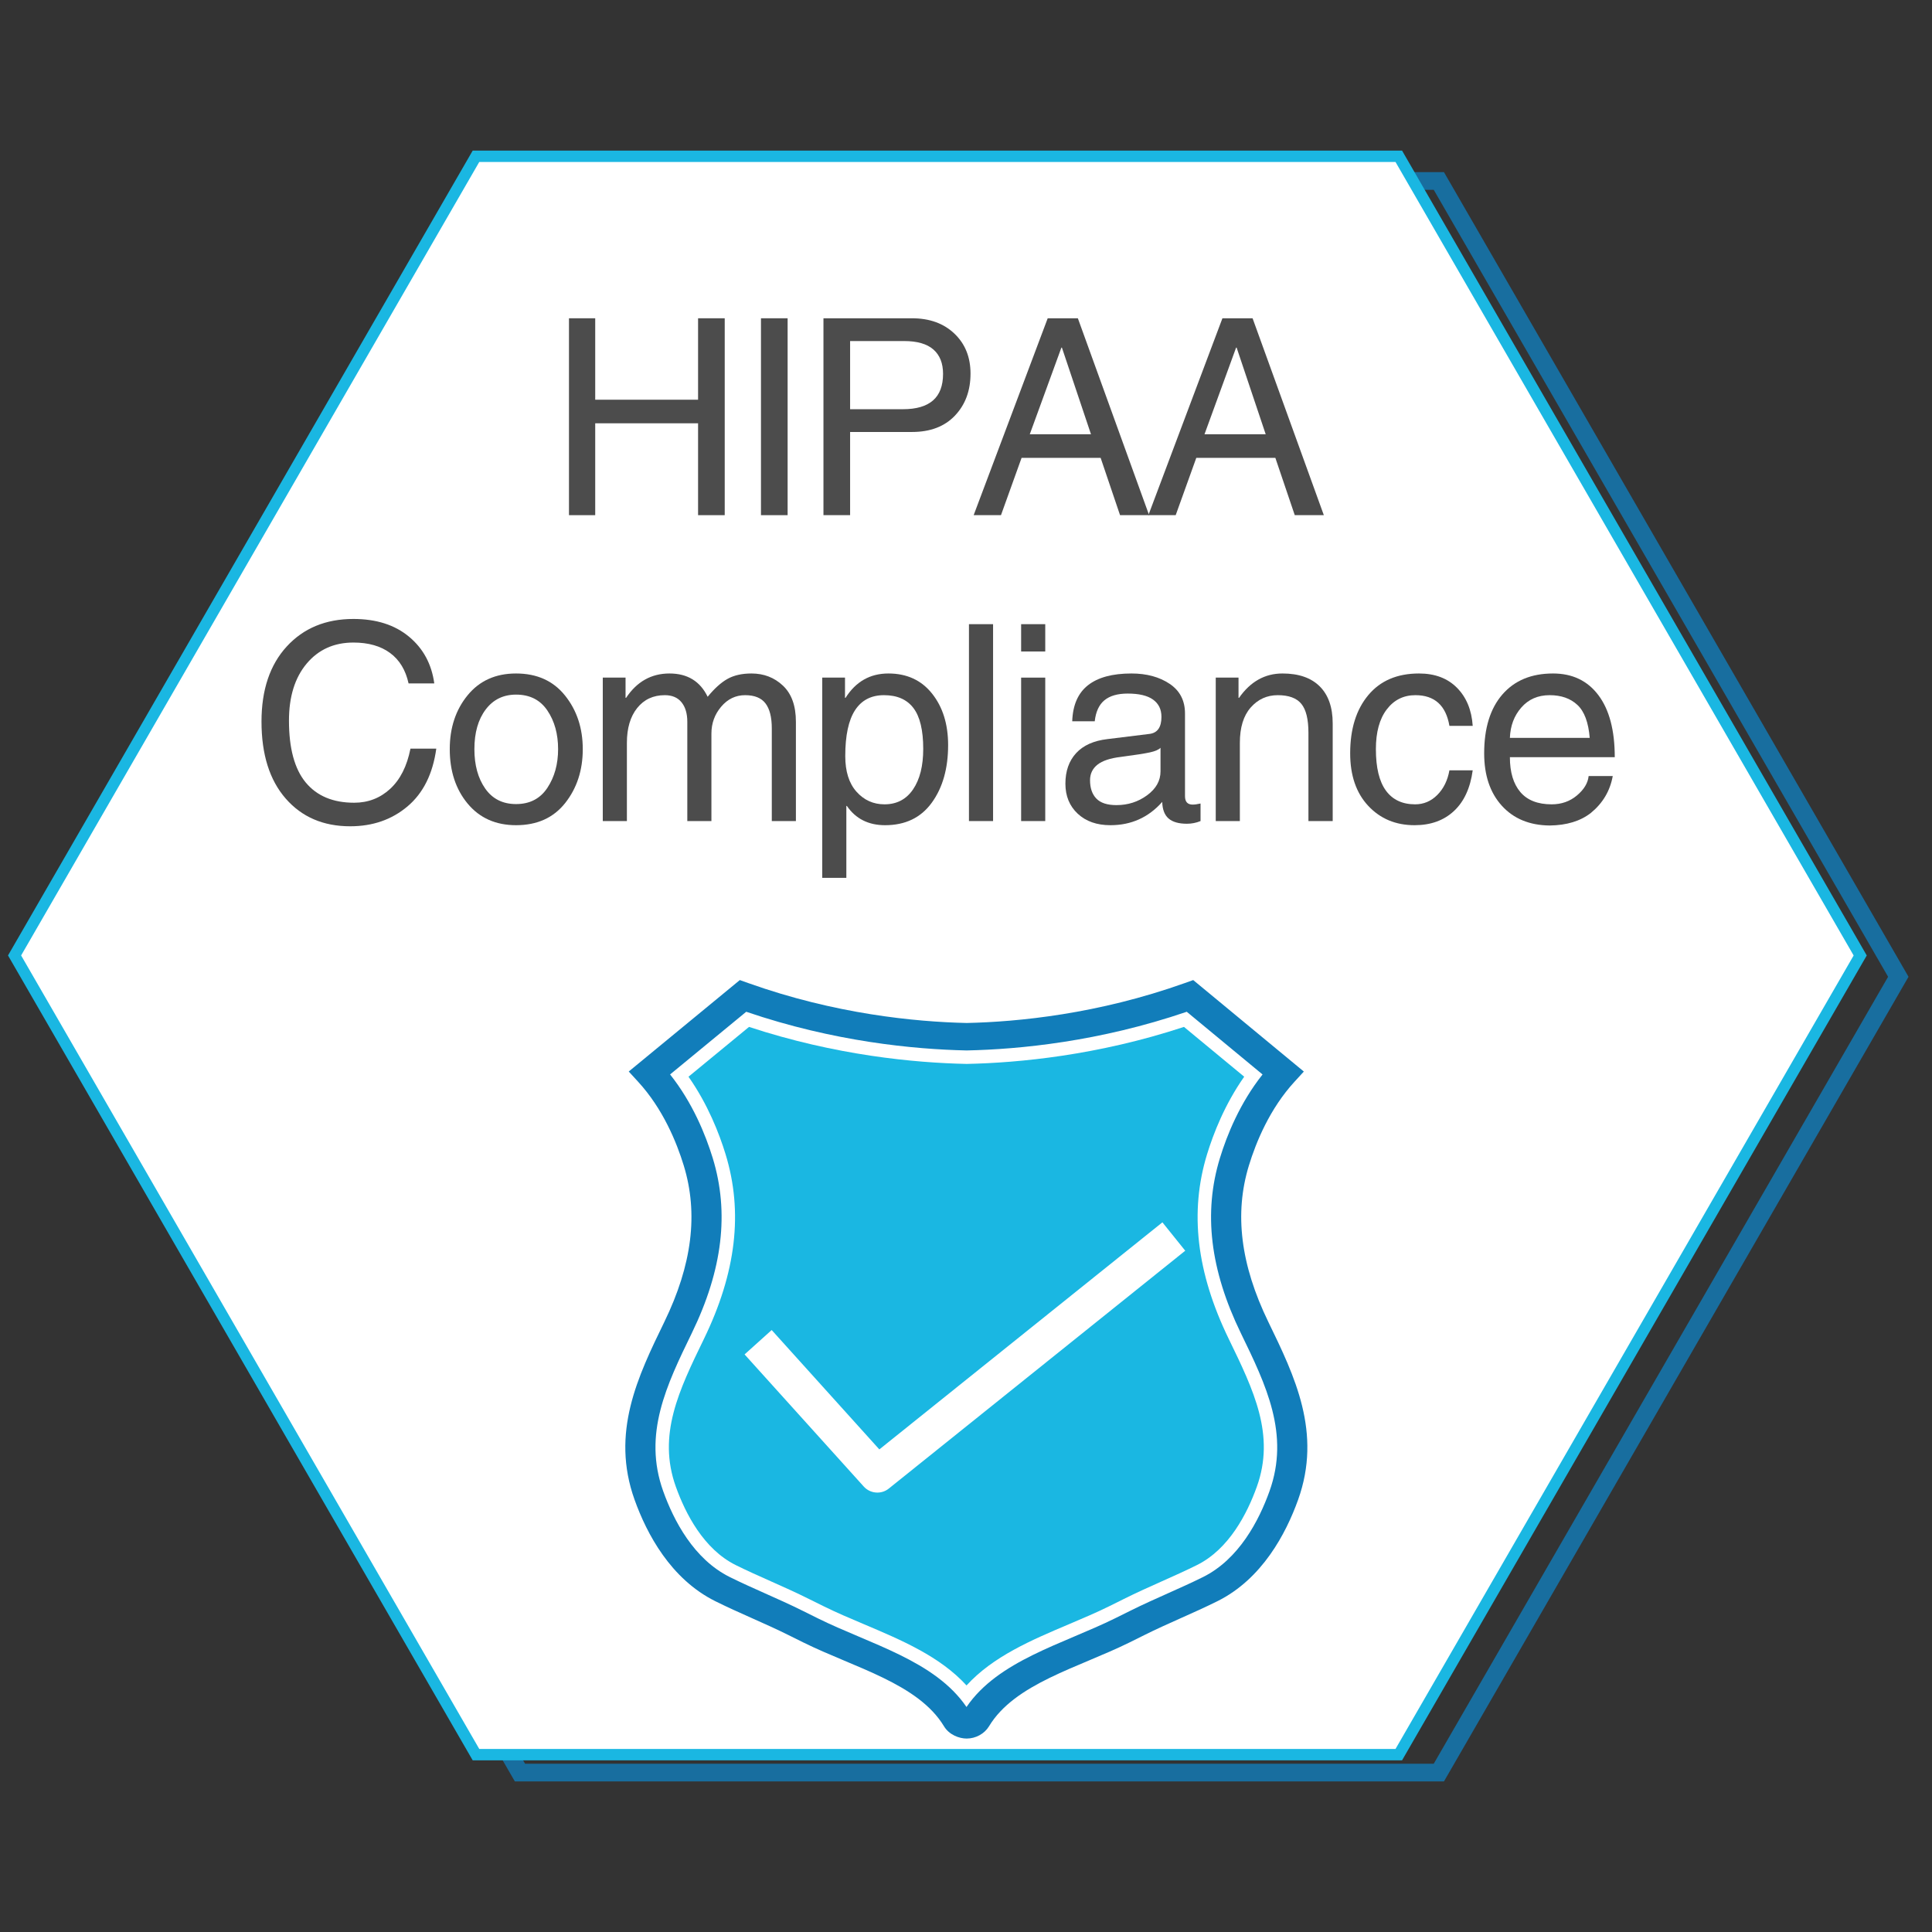 <svg xmlns="http://www.w3.org/2000/svg" xmlns:xlink="http://www.w3.org/1999/xlink" width="1080" zoomAndPan="magnify" viewBox="0 0 810 810" height="1080" preserveAspectRatio="xMidYMid meet" version="1.0"><rect x="0" y="0" width="810" height="810" fill="#333333" stroke="none"/><defs><filter x="0%" y="0%" width="100%" height="100%" id="ba5bfa089f"><feColorMatrix values="0 0 0 0 1 0 0 0 0 1 0 0 0 0 1 0 0 0 1 0" color-interpolation-filters="sRGB"/></filter><g/><mask id="54b5959a71"><g filter="url(#ba5bfa089f)"><rect x="-81" width="972" fill="#000000" y="-81" height="972" fill-opacity="0.8"/></g></mask><clipPath id="09d749d461"><path d="M 1 1.184 L 780.16 1.184 L 780.16 676 L 1 676 Z M 1 1.184 " clip-rule="nonzero"/></clipPath><clipPath id="eb454498e7"><rect x="0" width="781" y="0" height="677"/></clipPath><clipPath id="ad2037a1fd"><path d="M 3.098 63.145 L 783 63.145 L 783 738.145 L 3.098 738.145 Z M 3.098 63.145 " clip-rule="nonzero"/></clipPath><clipPath id="9e0a2e01ef"><path d="M 262 410.898 L 549 410.898 L 549 728.898 L 262 728.898 Z M 262 410.898 " clip-rule="nonzero"/></clipPath><mask id="d967cdb642"><g filter="url(#ba5bfa089f)"><rect x="-81" width="972" fill="#000000" y="-81" height="972" fill-opacity="0.7"/></g></mask><clipPath id="b83514ac57"><rect x="0" width="576" y="0" height="266"/></clipPath></defs><g mask="url(#54b5959a71)"><g transform="matrix(1, 0, 0, 1, 20, 71)"><g clip-path="url(#eb454498e7)"><g clip-path="url(#09d749d461)"><path fill="#117dba" d="M 581.102 668.453 L 200.141 668.453 L 9.641 338.52 L 200.141 8.582 L 581.102 8.582 L 771.594 338.52 Z M 585.387 1.168 L 195.855 1.168 L 1.09 338.52 L 195.855 675.871 L 585.387 675.871 L 780.156 338.52 L 585.387 1.168 " fill-opacity="1" fill-rule="nonzero"/></g></g></g></g><path fill="#ffffff" d="M 586.445 65.523 L 199.559 65.523 L 6.113 400.578 L 199.559 735.645 L 586.445 735.645 L 779.891 400.578 Z M 586.445 65.523 " fill-opacity="1" fill-rule="nonzero"/><g clip-path="url(#ad2037a1fd)"><path fill="#1ab7e2" d="M 587.824 738.027 L 198.176 738.027 L 3.359 400.578 L 198.176 63.145 L 587.824 63.145 L 782.645 400.578 L 587.824 738.016 Z M 200.93 733.262 L 585.07 733.262 L 777.148 400.59 L 585.07 67.906 L 200.93 67.906 L 8.855 400.578 L 200.93 733.254 Z M 200.93 733.262 " fill-opacity="1" fill-rule="nonzero"/></g><g clip-path="url(#9e0a2e01ef)"><path fill="#117dba" d="M 531.758 554.227 C 520.109 530.25 517.441 508.805 523.602 488.664 C 526.598 478.871 532.348 464.828 542.746 453.504 L 546.641 449.25 L 500.262 410.898 L 496.629 412.191 C 460.328 425.129 426.957 428.418 405.301 428.891 C 383.562 428.406 350.105 425.117 313.805 412.191 L 310.172 410.898 L 263.605 449.238 L 267.512 453.504 C 277.918 464.828 283.672 478.871 286.668 488.664 C 292.836 508.812 290.172 530.258 278.523 554.227 C 267.438 577.039 255.965 600.633 266.055 628.789 C 271.156 643.043 281.18 661.996 299.887 671.305 C 304.957 673.828 310.215 676.176 315.285 678.434 C 320.367 680.703 325.625 683.039 330.578 685.516 C 332.617 686.535 334.738 687.574 336.898 688.652 C 358.328 699.23 384.98 705.852 395.781 723.766 C 397.922 727.309 402.094 728.898 405.289 728.898 C 409.086 728.898 412.754 726.879 414.641 723.766 C 425.453 705.82 452.137 699.188 473.566 688.598 C 475.684 687.543 477.758 686.523 479.77 685.516 C 484.719 683.039 489.977 680.691 495.047 678.422 C 500.121 676.164 505.355 673.816 510.426 671.297 C 529.109 661.996 539.121 643.043 544.238 628.777 C 554.312 600.645 542.844 577.051 531.758 554.227 Z M 532.238 625.203 C 527.836 637.484 519.441 653.688 504.391 661.176 C 499.559 663.578 494.457 665.855 489.504 668.07 C 484.301 670.395 478.922 672.797 473.707 675.406 C 471.723 676.402 469.668 677.414 467.562 678.453 C 445.617 689.297 418.516 696.148 405.211 715.664 C 391.93 696.184 364.848 689.352 342.914 678.508 C 340.766 677.445 338.668 676.414 336.648 675.395 C 331.434 672.785 326.043 670.387 320.828 668.062 C 315.879 665.855 310.754 663.566 305.922 661.164 C 290.852 653.664 282.453 637.461 278.051 625.191 C 269.469 601.25 279.469 580.668 290.059 558.887 C 302.949 532.375 305.812 508.375 298.82 485.539 C 295.855 475.867 290.434 462.406 280.938 450.465 L 312.859 424.188 C 349.535 436.695 383.125 439.93 405.133 440.402 L 405.441 440.402 C 427.387 439.93 460.887 436.707 497.551 424.188 L 529.332 450.477 C 519.836 462.418 514.402 475.879 511.449 485.559 C 504.457 508.387 507.332 532.387 520.219 558.906 C 530.812 580.691 540.812 601.27 532.238 625.203 Z M 532.238 625.203 " fill-opacity="1" fill-rule="nonzero"/></g><path fill="#1ab7e2" d="M 515.16 561.352 C 501.625 533.492 498.648 508.156 506.07 483.914 C 508.727 475.234 513.512 462.965 521.637 451.41 L 496.387 430.535 C 460.086 442.484 427.09 445.586 405.574 446.047 L 405.301 446.059 L 405.023 446.047 C 383.434 445.586 350.336 442.484 314.035 430.535 L 288.656 451.418 C 296.766 462.977 301.543 475.234 304.199 483.914 C 311.629 508.18 308.656 533.504 295.121 561.363 C 284.625 582.949 275.57 601.598 283.352 623.316 C 287.402 634.621 295.043 649.5 308.438 656.156 C 313.156 658.5 318.227 660.758 323.125 662.941 C 328.391 665.285 333.848 667.723 339.172 670.387 C 341.172 671.383 343.234 672.402 345.352 673.445 L 345.418 673.477 C 350.766 676.117 356.363 678.488 362.277 680.988 C 377.965 687.633 394.113 694.461 405.223 706.629 C 416.344 694.438 432.512 687.586 448.219 680.934 C 454.137 678.422 459.723 676.055 465.07 673.41 C 467.168 672.379 469.207 671.359 471.184 670.375 C 476.508 667.711 481.941 665.285 487.234 662.918 C 492.117 660.738 497.168 658.48 501.875 656.133 C 515.246 649.477 522.887 634.602 526.938 623.297 C 534.719 601.609 525.652 582.949 515.16 561.352 Z M 515.16 561.352 " fill-opacity="1" fill-rule="nonzero"/><path fill="#ffffff" d="M 372.621 624.098 C 371.215 625.227 369.523 625.773 367.832 625.773 C 365.738 625.773 363.652 624.918 362.148 623.254 L 312.168 567.844 L 323.531 557.625 L 368.668 607.672 L 487.344 512.465 L 496.914 524.371 Z M 372.621 624.098 " fill-opacity="1" fill-rule="nonzero"/><g mask="url(#d967cdb642)"><g transform="matrix(1, 0, 0, 1, 103, 108)"><g clip-path="url(#b83514ac57)"><g fill="#000000" fill-opacity="1"><g transform="translate(126.218, 107.985)"><g><path d="M 74.625 0 L 63.453 0 L 63.453 -38.516 L 20.328 -38.516 L 20.328 0 L 9.328 0 L 9.328 -82.547 L 20.328 -82.547 L 20.328 -48.406 L 63.453 -48.406 L 63.453 -82.547 L 74.625 -82.547 Z M 74.625 0 "/></g></g></g><g fill="#000000" fill-opacity="1"><g transform="translate(206.713, 107.985)"><g><path d="M 20.5 0 L 9.328 0 L 9.328 -82.547 L 20.5 -82.547 Z M 20.5 0 "/></g></g></g><g fill="#000000" fill-opacity="1"><g transform="translate(232.911, 107.985)"><g><path d="M 20.5 -44.422 L 42.672 -44.422 C 48.254 -44.422 52.445 -45.645 55.25 -48.094 C 58.062 -50.539 59.469 -54.254 59.469 -59.234 C 59.469 -63.691 58.117 -67.098 55.422 -69.453 C 52.723 -71.816 48.625 -73 43.125 -73 L 20.5 -73 Z M 20.5 0 L 9.328 0 L 9.328 -82.547 L 46.438 -82.547 C 53.812 -82.547 59.742 -80.398 64.234 -76.109 C 68.734 -71.828 70.984 -66.242 70.984 -59.359 C 70.984 -52.203 68.812 -46.332 64.469 -41.75 C 60.125 -37.164 54.113 -34.875 46.438 -34.875 L 20.5 -34.875 Z M 20.5 0 "/></g></g></g><g fill="#000000" fill-opacity="1"><g transform="translate(303.804, 107.985)"><g><path d="M 50.594 -33.922 L 38.406 -70.25 L 38.188 -70.25 L 24.938 -33.922 Z M 21.5 -24.031 L 12.859 0 L 1.406 0 L 32.453 -82.547 L 45.094 -82.547 L 74.969 0 L 62.781 0 L 54.641 -24.031 Z M 21.5 -24.031 "/></g></g></g><g fill="#000000" fill-opacity="1"><g transform="translate(377.055, 107.985)"><g><path d="M 50.594 -33.922 L 38.406 -70.25 L 38.188 -70.25 L 24.938 -33.922 Z M 21.5 -24.031 L 12.859 0 L 1.406 0 L 32.453 -82.547 L 45.094 -82.547 L 74.969 0 L 62.781 0 L 54.641 -24.031 Z M 21.5 -24.031 "/></g></g></g><g fill="#000000" fill-opacity="1"><g transform="translate(1.589, 236.235)"><g><path d="M 66.703 -57.719 C 65.473 -63.332 62.883 -67.586 58.938 -70.484 C 54.988 -73.391 49.867 -74.844 43.578 -74.844 C 35.453 -74.844 28.914 -71.895 23.969 -66 C 19.031 -60.102 16.562 -52.141 16.562 -42.109 C 16.562 -30.504 18.898 -21.863 23.578 -16.188 C 28.266 -10.52 35.039 -7.688 43.906 -7.688 C 49.75 -7.688 54.773 -9.625 58.984 -13.5 C 63.203 -17.375 66.039 -23 67.5 -30.375 L 78.328 -30.375 C 76.867 -19.781 72.844 -11.703 66.25 -6.141 C 59.664 -0.586 51.66 2.188 42.234 2.188 C 30.961 2.188 21.945 -1.688 15.188 -9.438 C 8.426 -17.188 5.047 -27.945 5.047 -41.719 C 5.047 -55.008 8.57 -65.5 15.625 -73.188 C 22.688 -80.883 32.004 -84.734 43.578 -84.734 C 53.16 -84.734 60.926 -82.258 66.875 -77.312 C 72.832 -72.375 76.367 -65.844 77.484 -57.719 Z M 66.703 -57.719 "/></g></g></g><g fill="#000000" fill-opacity="1"><g transform="translate(81.298, 236.235)"><g><path d="M 14.594 -30.156 C 14.594 -23.457 16.109 -17.941 19.141 -13.609 C 22.18 -9.285 26.488 -7.125 32.062 -7.125 C 37.82 -7.125 42.195 -9.391 45.188 -13.922 C 48.188 -18.453 49.688 -23.863 49.688 -30.156 C 49.688 -36.52 48.188 -41.922 45.188 -46.359 C 42.195 -50.797 37.82 -53.016 32.062 -53.016 C 26.707 -53.016 22.457 -50.926 19.312 -46.75 C 16.164 -42.57 14.594 -37.039 14.594 -30.156 Z M 4.266 -30.156 C 4.266 -39.102 6.754 -46.625 11.734 -52.719 C 16.711 -58.82 23.488 -61.875 32.062 -61.875 C 40.82 -61.875 47.672 -58.785 52.609 -52.609 C 57.555 -46.43 60.031 -38.945 60.031 -30.156 C 60.031 -21.32 57.578 -13.797 52.672 -7.578 C 47.766 -1.367 40.895 1.734 32.062 1.734 C 23.562 1.734 16.801 -1.273 11.781 -7.297 C 6.77 -13.328 4.266 -20.945 4.266 -30.156 Z M 4.266 -30.156 "/></g></g></g><g fill="#000000" fill-opacity="1"><g transform="translate(142.14, 236.235)"><g><path d="M 7.578 -60.141 L 17.125 -60.141 L 17.125 -51.656 L 17.344 -51.656 C 21.875 -58.469 27.941 -61.875 35.547 -61.875 C 43.066 -61.875 48.398 -58.617 51.547 -52.109 C 54.43 -55.629 57.219 -58.133 59.906 -59.625 C 62.602 -61.125 65.938 -61.875 69.906 -61.875 C 75.113 -61.875 79.52 -60.172 83.125 -56.766 C 86.738 -53.359 88.547 -48.305 88.547 -41.609 L 88.547 0 L 78.438 0 L 78.438 -38.859 C 78.438 -43.535 77.555 -47.023 75.797 -49.328 C 74.047 -51.629 71.203 -52.781 67.266 -52.781 C 63.297 -52.781 59.945 -51.172 57.219 -47.953 C 54.488 -44.734 53.125 -40.973 53.125 -36.672 L 53.125 0 L 43.016 0 L 43.016 -41.609 C 43.016 -45.086 42.207 -47.816 40.594 -49.797 C 38.988 -51.785 36.648 -52.781 33.578 -52.781 C 28.742 -52.781 24.883 -50.984 22 -47.391 C 19.125 -43.797 17.688 -38.93 17.688 -32.797 L 17.688 0 L 7.578 0 Z M 7.578 -60.141 "/></g></g></g><g fill="#000000" fill-opacity="1"><g transform="translate(234.146, 236.235)"><g><path d="M 17.234 -27.234 C 17.234 -20.797 18.805 -15.816 21.953 -12.297 C 25.098 -8.773 29.008 -7.016 33.688 -7.016 C 38.82 -7.016 42.812 -9.102 45.656 -13.281 C 48.5 -17.457 49.922 -23.117 49.922 -30.266 C 49.922 -38.086 48.551 -43.797 45.812 -47.391 C 43.082 -50.984 38.969 -52.781 33.469 -52.781 C 28.113 -52.781 24.066 -50.676 21.328 -46.469 C 18.598 -42.258 17.234 -35.848 17.234 -27.234 Z M 7.578 -60.141 L 17.125 -60.141 L 17.125 -51.656 L 17.344 -51.656 C 21.656 -58.469 27.645 -61.875 35.312 -61.875 C 43.062 -61.875 49.172 -59.055 53.641 -53.422 C 58.117 -47.797 60.359 -40.602 60.359 -31.844 C 60.359 -22.031 58.07 -13.977 53.5 -7.688 C 48.938 -1.406 42.41 1.734 33.922 1.734 C 26.953 1.734 21.613 -0.957 17.906 -6.344 L 17.688 -6.344 L 17.688 23.812 L 7.578 23.812 Z M 7.578 -60.141 "/></g></g></g><g fill="#000000" fill-opacity="1"><g transform="translate(295.662, 236.235)"><g><path d="M 17.688 0 L 7.578 0 L 7.578 -82.547 L 17.688 -82.547 Z M 17.688 0 "/></g></g></g><g fill="#000000" fill-opacity="1"><g transform="translate(317.536, 236.235)"><g><path d="M 7.578 -71.094 L 7.578 -82.547 L 17.688 -82.547 L 17.688 -71.094 Z M 17.688 0 L 7.578 0 L 7.578 -60.141 L 17.688 -60.141 Z M 17.688 0 "/></g></g></g><g fill="#000000" fill-opacity="1"><g transform="translate(339.41, 236.235)"><g><path d="M 44.141 -30.719 C 43.391 -29.926 41.914 -29.285 39.719 -28.797 C 37.531 -28.316 33.441 -27.68 27.453 -26.891 C 23.035 -26.367 19.785 -25.285 17.703 -23.641 C 15.629 -21.992 14.594 -19.82 14.594 -17.125 C 14.594 -13.832 15.473 -11.27 17.234 -9.438 C 18.992 -7.602 21.801 -6.688 25.656 -6.688 C 30.488 -6.688 34.773 -8.062 38.516 -10.812 C 42.266 -13.562 44.141 -16.898 44.141 -20.828 Z M 7.125 -41.828 C 7.352 -48.609 9.551 -53.645 13.719 -56.938 C 17.895 -60.227 23.973 -61.875 31.953 -61.875 C 38.316 -61.875 43.648 -60.43 47.953 -57.547 C 52.254 -54.672 54.406 -50.52 54.406 -45.094 L 54.406 -10.438 C 54.406 -8.082 55.473 -6.906 57.609 -6.906 C 58.473 -6.906 59.578 -7.055 60.922 -7.359 L 60.922 0 C 59.086 0.75 57.18 1.125 55.203 1.125 C 51.754 1.125 49.188 0.383 47.5 -1.094 C 45.82 -2.57 44.941 -4.883 44.859 -8.031 C 39.098 -1.52 31.859 1.734 23.141 1.734 C 17.441 1.734 12.867 0.125 9.422 -3.094 C 5.984 -6.312 4.266 -10.504 4.266 -15.672 C 4.266 -20.941 5.758 -25.207 8.75 -28.469 C 11.75 -31.727 16.113 -33.691 21.844 -34.359 L 39.703 -36.562 C 42.922 -37.039 44.531 -39.414 44.531 -43.688 C 44.531 -46.832 43.359 -49.242 41.016 -50.922 C 38.68 -52.609 35.133 -53.453 30.375 -53.453 C 26.145 -53.453 22.895 -52.516 20.625 -50.641 C 18.363 -48.773 17.008 -45.836 16.562 -41.828 Z M 7.125 -41.828 "/></g></g></g><g fill="#000000" fill-opacity="1"><g transform="translate(399.129, 236.235)"><g><path d="M 56.609 0 L 46.438 0 L 46.438 -37 C 46.438 -42.695 45.441 -46.75 43.453 -49.156 C 41.473 -51.57 38.18 -52.781 33.578 -52.781 C 29.047 -52.781 25.266 -51.055 22.234 -47.609 C 19.203 -44.172 17.688 -39.234 17.688 -32.797 L 17.688 0 L 7.578 0 L 7.578 -60.141 L 17.125 -60.141 L 17.125 -51.656 L 17.344 -51.656 C 22.102 -58.469 28.172 -61.875 35.547 -61.875 C 42.359 -61.875 47.57 -60.066 51.188 -56.453 C 54.801 -52.848 56.609 -47.676 56.609 -40.938 Z M 56.609 0 "/></g></g></g><g fill="#000000" fill-opacity="1"><g transform="translate(459.129, 236.235)"><g><path d="M 45.547 -39.922 C 44.078 -48.492 39.32 -52.781 31.281 -52.781 C 26.301 -52.781 22.297 -50.785 19.266 -46.797 C 16.234 -42.816 14.719 -37.27 14.719 -30.156 C 14.719 -22.406 16.117 -16.609 18.922 -12.766 C 21.734 -8.93 25.816 -7.016 31.172 -7.016 C 34.766 -7.016 37.867 -8.332 40.484 -10.969 C 43.109 -13.613 44.797 -17.051 45.547 -21.281 L 55.312 -21.281 C 54.301 -13.832 51.672 -8.133 47.422 -4.188 C 43.172 -0.238 37.676 1.734 30.938 1.734 C 23.039 1.734 16.566 -0.969 11.516 -6.375 C 6.461 -11.781 3.938 -19.125 3.938 -28.406 C 3.938 -38.594 6.461 -46.719 11.516 -52.781 C 16.566 -58.844 23.66 -61.875 32.797 -61.875 C 39.453 -61.875 44.754 -59.879 48.703 -55.891 C 52.66 -51.91 54.863 -46.586 55.312 -39.922 Z M 45.547 -39.922 "/></g></g></g><g fill="#000000" fill-opacity="1"><g transform="translate(514.637, 236.235)"><g><path d="M 48.859 -34.875 C 48.328 -41.383 46.602 -45.992 43.688 -48.703 C 40.77 -51.422 36.895 -52.781 32.062 -52.781 C 27.156 -52.781 23.195 -51.055 20.188 -47.609 C 17.176 -44.172 15.578 -39.926 15.391 -34.875 Z M 58.516 -18.875 C 57.391 -12.656 54.336 -7.504 49.359 -3.422 C 44.973 0.016 39.207 1.773 32.062 1.859 C 23.633 1.773 16.953 -0.984 12.016 -6.422 C 7.078 -11.867 4.609 -19.195 4.609 -28.406 C 4.609 -38.969 7.148 -47.188 12.234 -53.062 C 17.328 -58.938 24.406 -61.875 33.469 -61.875 C 41.594 -61.875 47.938 -58.844 52.5 -52.781 C 57.07 -46.719 59.359 -38.051 59.359 -26.781 L 15.391 -26.781 C 15.391 -20.488 16.848 -15.617 19.766 -12.172 C 22.68 -8.734 27.062 -7.016 32.906 -7.016 C 37.02 -7.016 40.555 -8.258 43.516 -10.75 C 46.473 -13.238 48.102 -15.945 48.406 -18.875 Z M 58.516 -18.875 "/></g></g></g></g></g></g></svg>